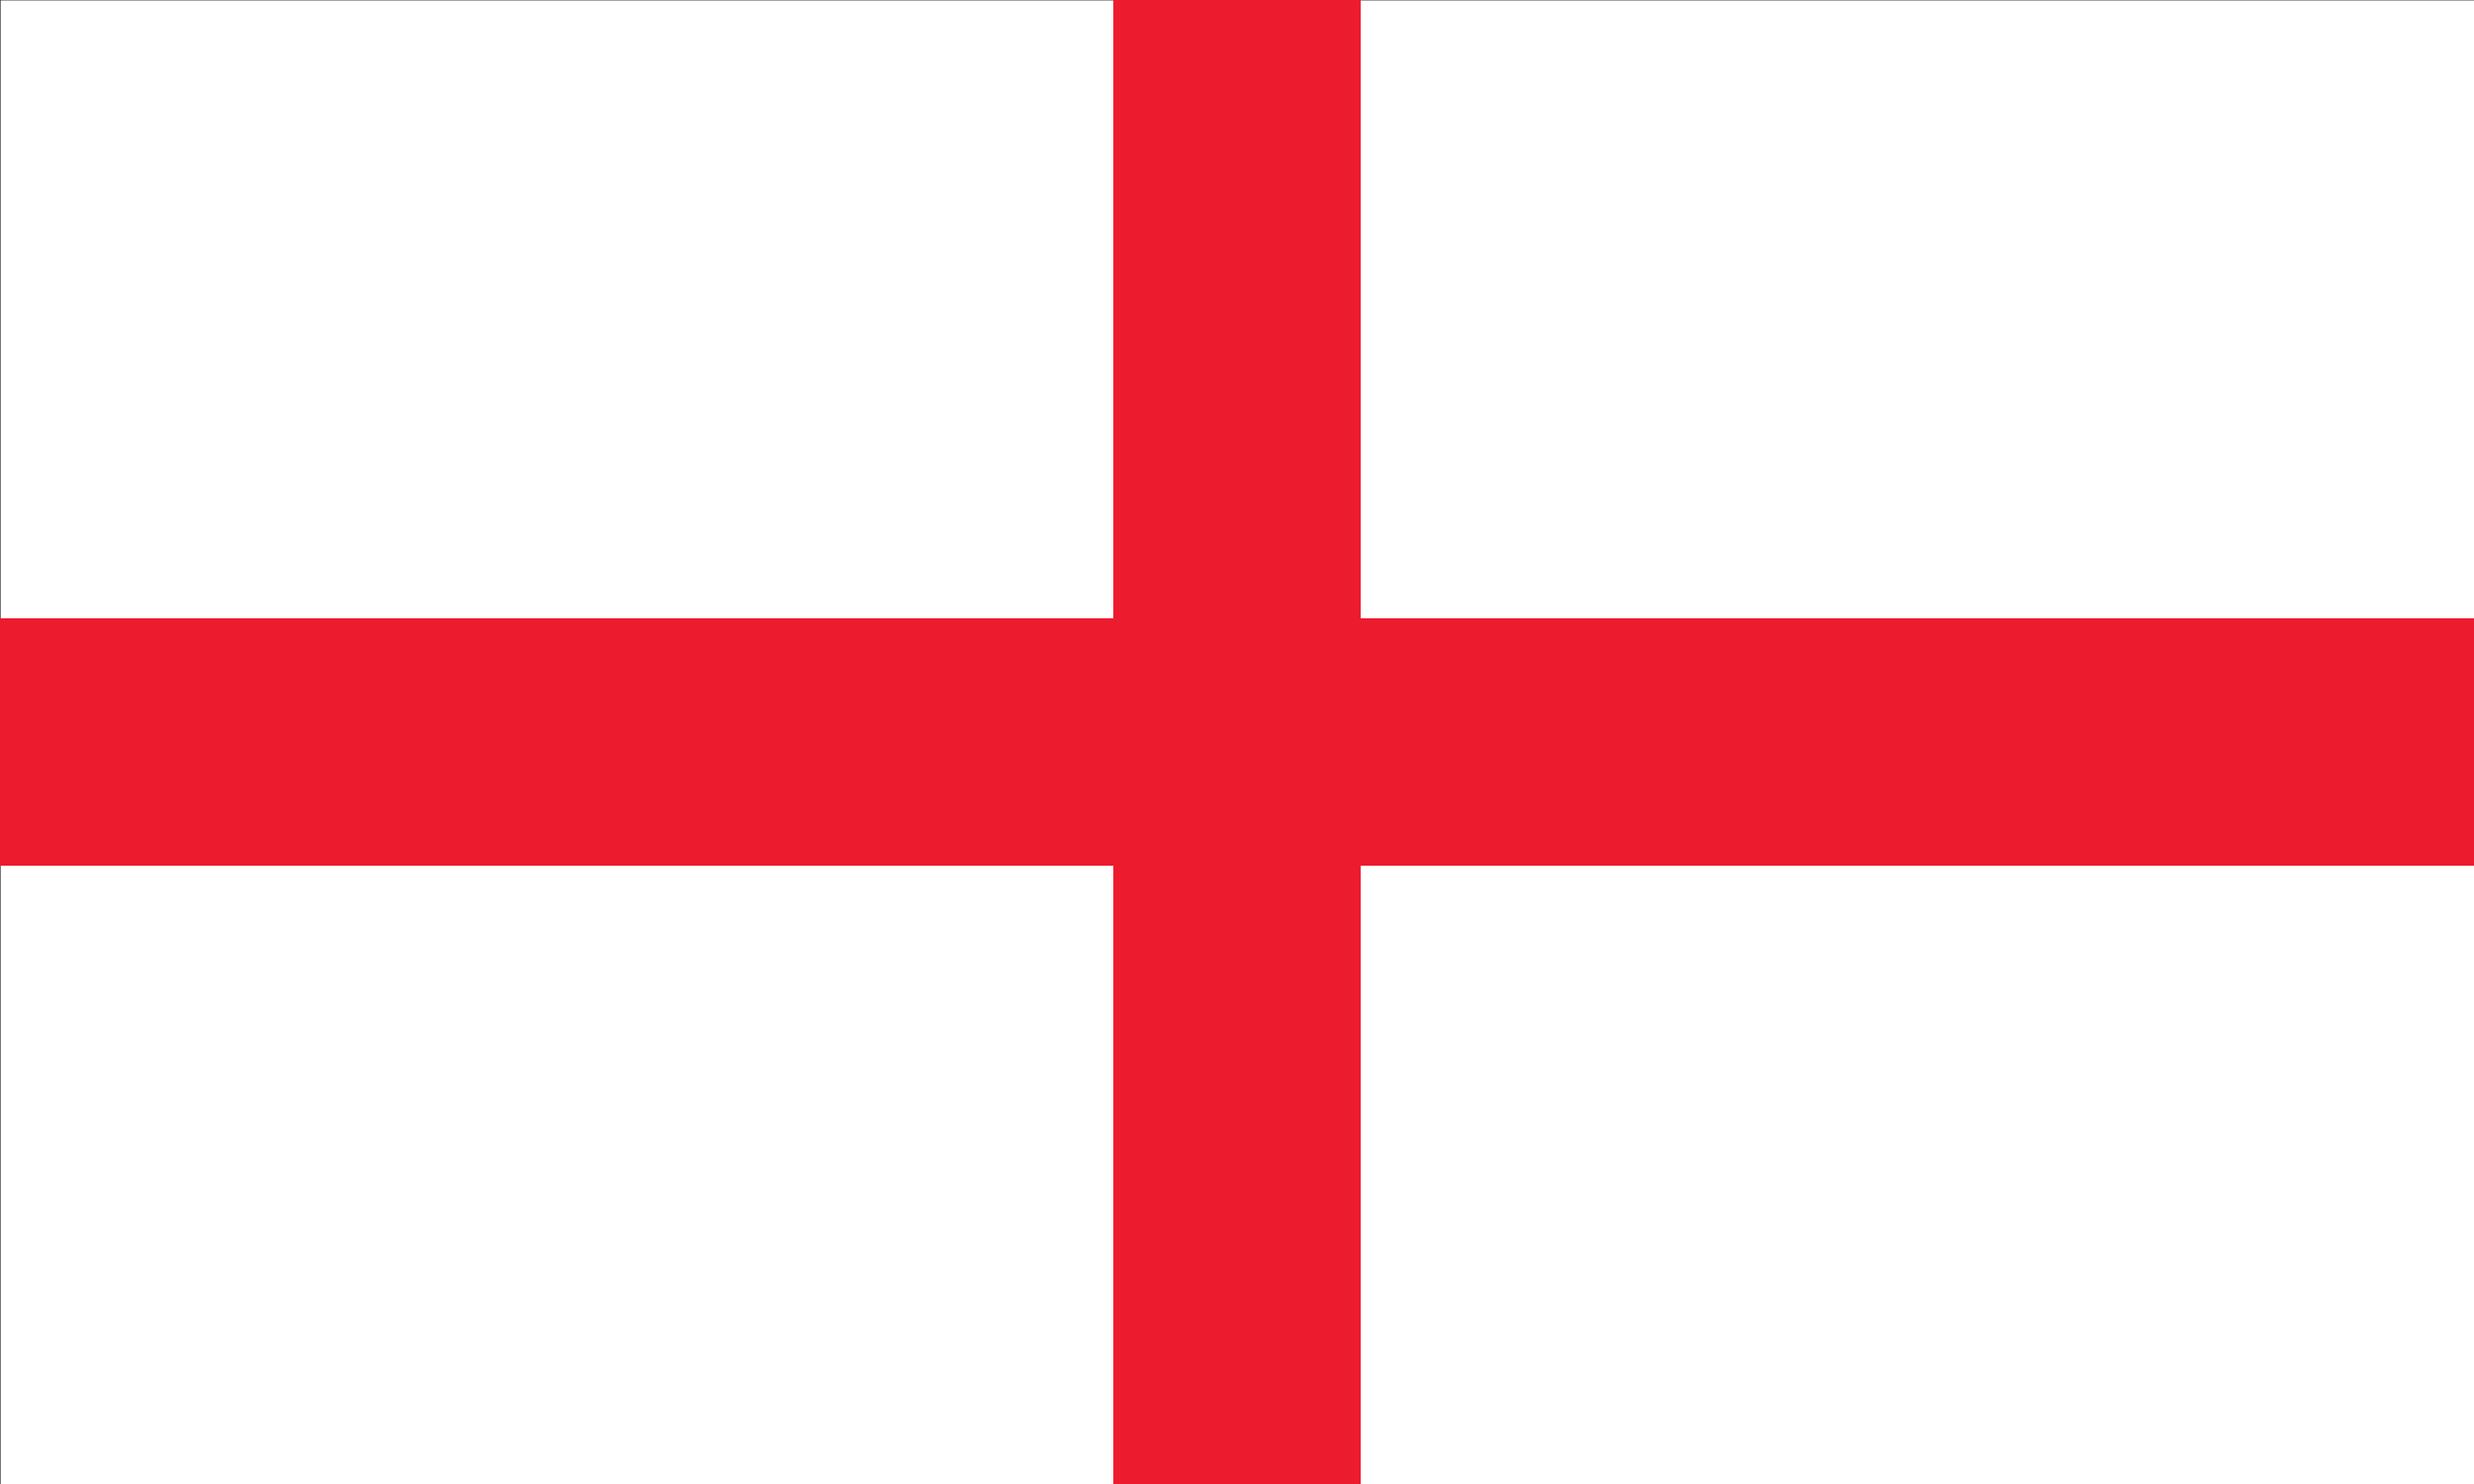 <?xml version="1.0" encoding="utf-8"?>
<!-- Generator: Adobe Illustrator 23.0.4, SVG Export Plug-In . SVG Version: 6.00 Build 0)  -->
<svg version="1.1" id="NORTHERN_IRELAND" xmlns="http://www.w3.org/2000/svg" xmlns:xlink="http://www.w3.org/1999/xlink" x="0px"
	 y="0px" viewBox="0 0 300 180" enable-background="new 0 0 300 180" xml:space="preserve">
<rect x="0" y="0" width="300" height="180" fill="#333333" stroke="none"/>
<rect x="0.079" y="0.053" fill="#FFFFFF" width="300" height="180"/>
<polygon fill="#ED1B2E" points="-0.066,74.994 135.004,74.994 135.004,-0.001 164.996,-0.001 164.996,74.994 300.066,74.994 
	300.066,105.006 164.996,105.006 164.996,180.001 135.004,180.001 135.004,105.006 -0.066,105.006 "/>
</svg>
